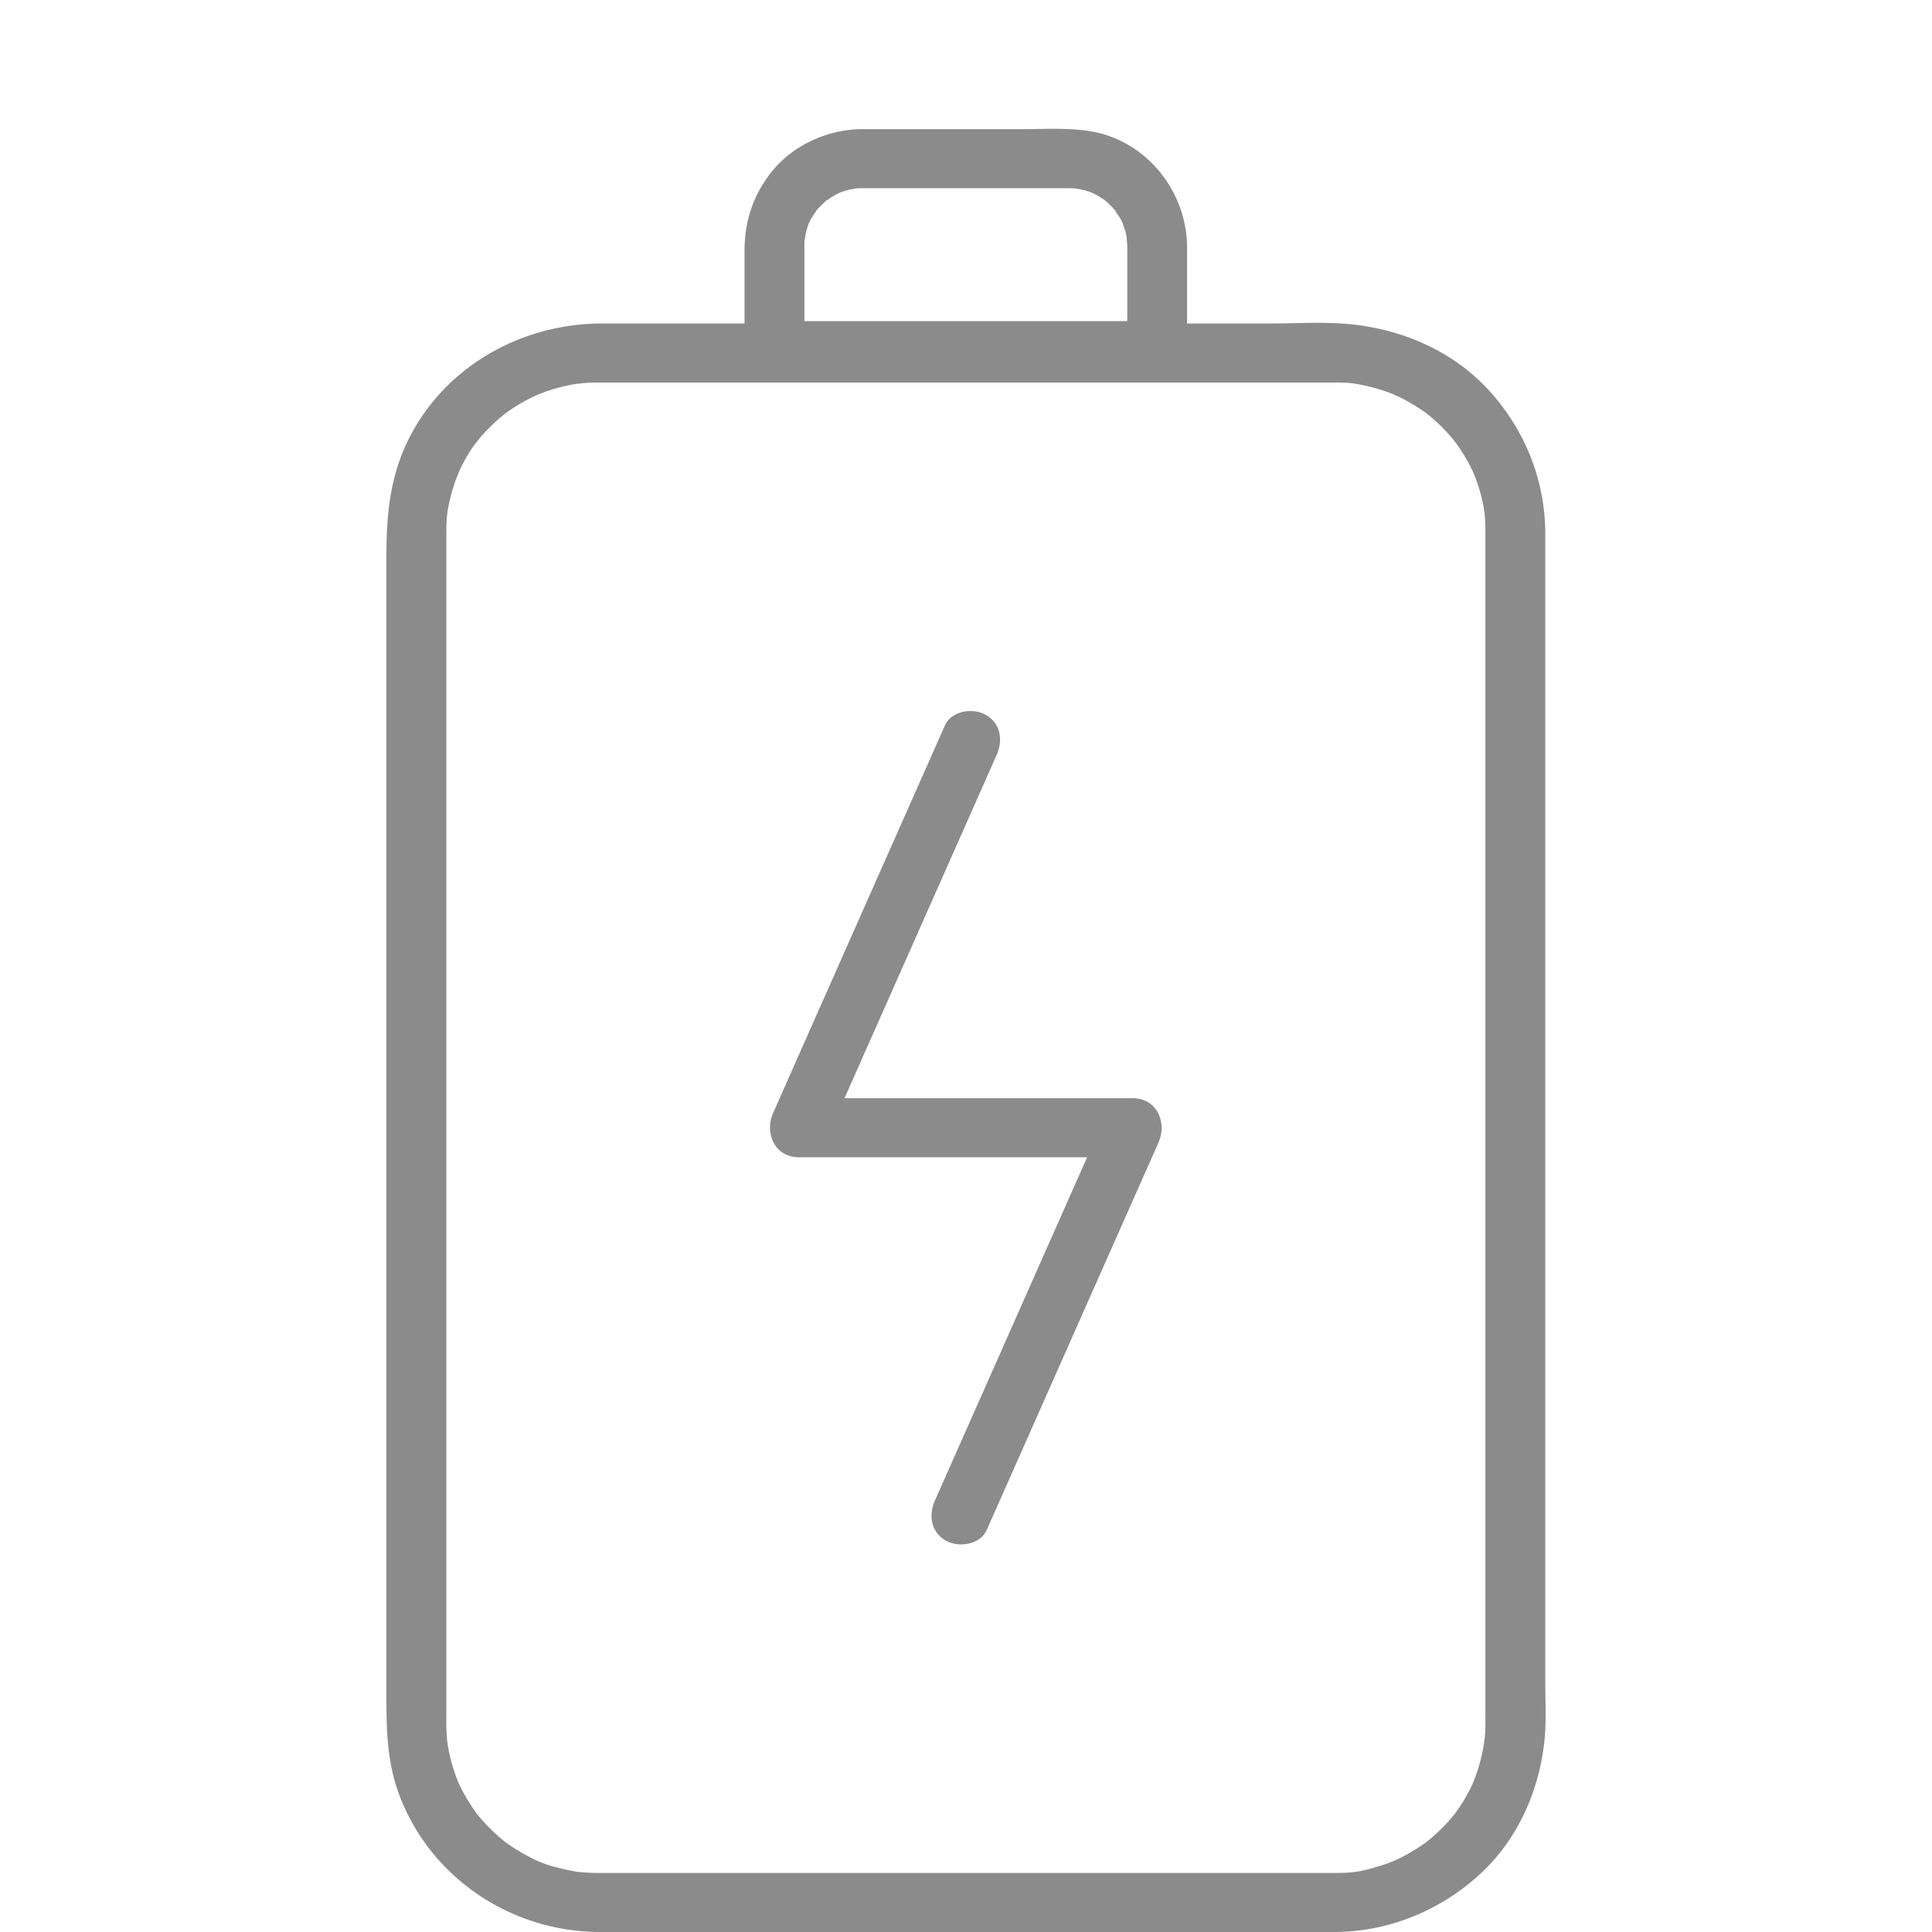 <svg xmlns="http://www.w3.org/2000/svg" width="75" height="75"><g fill="#8B8B8B"><path d="M57.664 20.659V66.471c0 .219.002.438-.003.657-.018.703-.279 1.694-.575 2.292a6.899 6.899 0 0 1-.688 1.093c.142-.187-.079.088-.09.101-.07.082-.144.16-.218.238a6.684 6.684 0 0 1-.547.517c-.013.011-.29.231-.103.089a7.006 7.006 0 0 1-1.406.816c.219-.097-.114.041-.13.047a7.114 7.114 0 0 1-.42.139c-.725.219-1.012.248-1.728.248H23.235a9.29 9.29 0 0 1-.374-.009c-.115-.005-.229-.015-.344-.025-.371-.032.224.039-.142-.017a7.107 7.107 0 0 1-.766-.167 4.26 4.26 0 0 1-1.052-.402 7.492 7.492 0 0 1-.835-.503c-.059-.042-.118-.084-.175-.127.093.07.086.063-.019-.021a7.057 7.057 0 0 1-.917-.904c-.229-.268.126.175-.085-.105a6.824 6.824 0 0 1-.717-1.202c-.153-.32.078.204-.054-.126a6.47 6.47 0 0 1-.209-.621 6.568 6.568 0 0 1-.15-.646c-.003-.018-.054-.38-.024-.139a6.74 6.74 0 0 1-.037-.451c-.015-.25-.008-.503-.008-.754v-45.83c0-.498.026-.703.09-1.043a7.108 7.108 0 0 1 .264-.955c.013-.038.174-.435.085-.231.398-.909.788-1.413 1.44-2.028a6.98 6.98 0 0 1 .242-.214c.013-.011.29-.231.103-.089a7.043 7.043 0 0 1 1.108-.678c.098-.049.198-.093.297-.138-.205.091.195-.07.234-.084a7.075 7.075 0 0 1 1.301-.316c-.245.038.127-.008.144-.01.115-.01.23-.015.346-.02.08-.003.16-.003.24-.003h28.517c.656 0 .835.021 1.43.161.217.051.429.117.639.188.104.035.207.075.31.115-.209-.081.186.089.223.107.229.11.447.238.662.372.093.057.182.119.271.18.059.042.117.083.175.127-.093-.07-.086-.063.02.02.363.293.688.63.985.988-.148-.18.07.095.081.109.063.087.122.176.182.266.14.21.262.431.377.654.05.096.095.195.14.293-.099-.215.042.113.048.128a6.684 6.684 0 0 1 .301 1.057c.009.041.073.475.045.248.024.264.035.531.037.796a1.166 1.166 0 0 0 1.162 1.146c.629 0 1.166-.521 1.161-1.146-.017-2.051-.795-3.975-2.18-5.497-1.376-1.51-3.314-2.36-5.337-2.571-1.045-.109-2.134-.033-3.182-.033H23.373c-3.192 0-6.198 1.731-7.572 4.617-.673 1.413-.801 2.879-.801 4.402v44.247c0 1.288.022 2.545.474 3.783C16.657 72.855 19.814 75 23.299 75H51.779c2.071 0 4.037-.792 5.57-2.151 1.53-1.357 2.392-3.271 2.605-5.267.079-.743.033-1.516.033-2.262V20.659c0-.625-.528-1.146-1.161-1.146-.634 0-1.162.521-1.162 1.146"/><path d="M43.76 9.542v4.069l1.161-1.146H30.065l1.162 1.146V9.542c0-.113.007-.226.017-.339-.021.241.027-.108.032-.132.023-.107.058-.21.091-.314.107-.328-.098.186.05-.124.046-.097.102-.189.157-.281.01-.016.212-.301.066-.115.154-.196.338-.367.531-.524-.182.148.1-.055.118-.065.091-.058.188-.106.284-.155.309-.156-.203.067.126-.049.104-.037.211-.063.318-.09.022-.006.378-.06.134-.032.114-.013.229-.015.343-.017h7.89c.151 0 .302.004.452.017-.243-.02.109.027.134.032.108.023.214.056.318.09.332.105-.188-.097.126.049.131.061.254.136.376.212.29.182-.156-.14.108.076a3.464 3.464 0 0 1 .448.457c-.142-.169.099.169.121.207.056.092.103.189.148.286-.096-.2.055.191.067.235.03.106.051.214.071.322-.04-.226.006.206.007.254a1.167 1.167 0 0 0 1.161 1.146c.625 0 1.172-.521 1.161-1.146-.036-2.158-1.618-4.133-3.825-4.459-.854-.126-1.737-.07-2.598-.07h-6.166c-1.36 0-2.725.623-3.563 1.687-.705.896-1.027 1.909-1.027 3.04v3.871c0 .625.528 1.146 1.161 1.146h14.857c.633 0 1.161-.521 1.161-1.146V9.542c0-.625-.528-1.146-1.161-1.146s-1.161.521-1.161 1.146M36.681 28.163A37208.926 37208.926 0 0 0 30.015 43.2c-.341.769.045 1.725 1.003 1.725h12.951L42.966 43.2l-4.918 11.095-1.749 3.943c-.253.572-.176 1.225.417 1.567.498.288 1.334.162 1.588-.411L43.222 48.3l1.749-3.943c.34-.769-.046-1.725-1.003-1.725H31.017l1.002 1.725 4.918-11.094 1.748-3.943c.254-.572.177-1.225-.416-1.568-.497-.288-1.334-.162-1.588.411"/></g></svg>